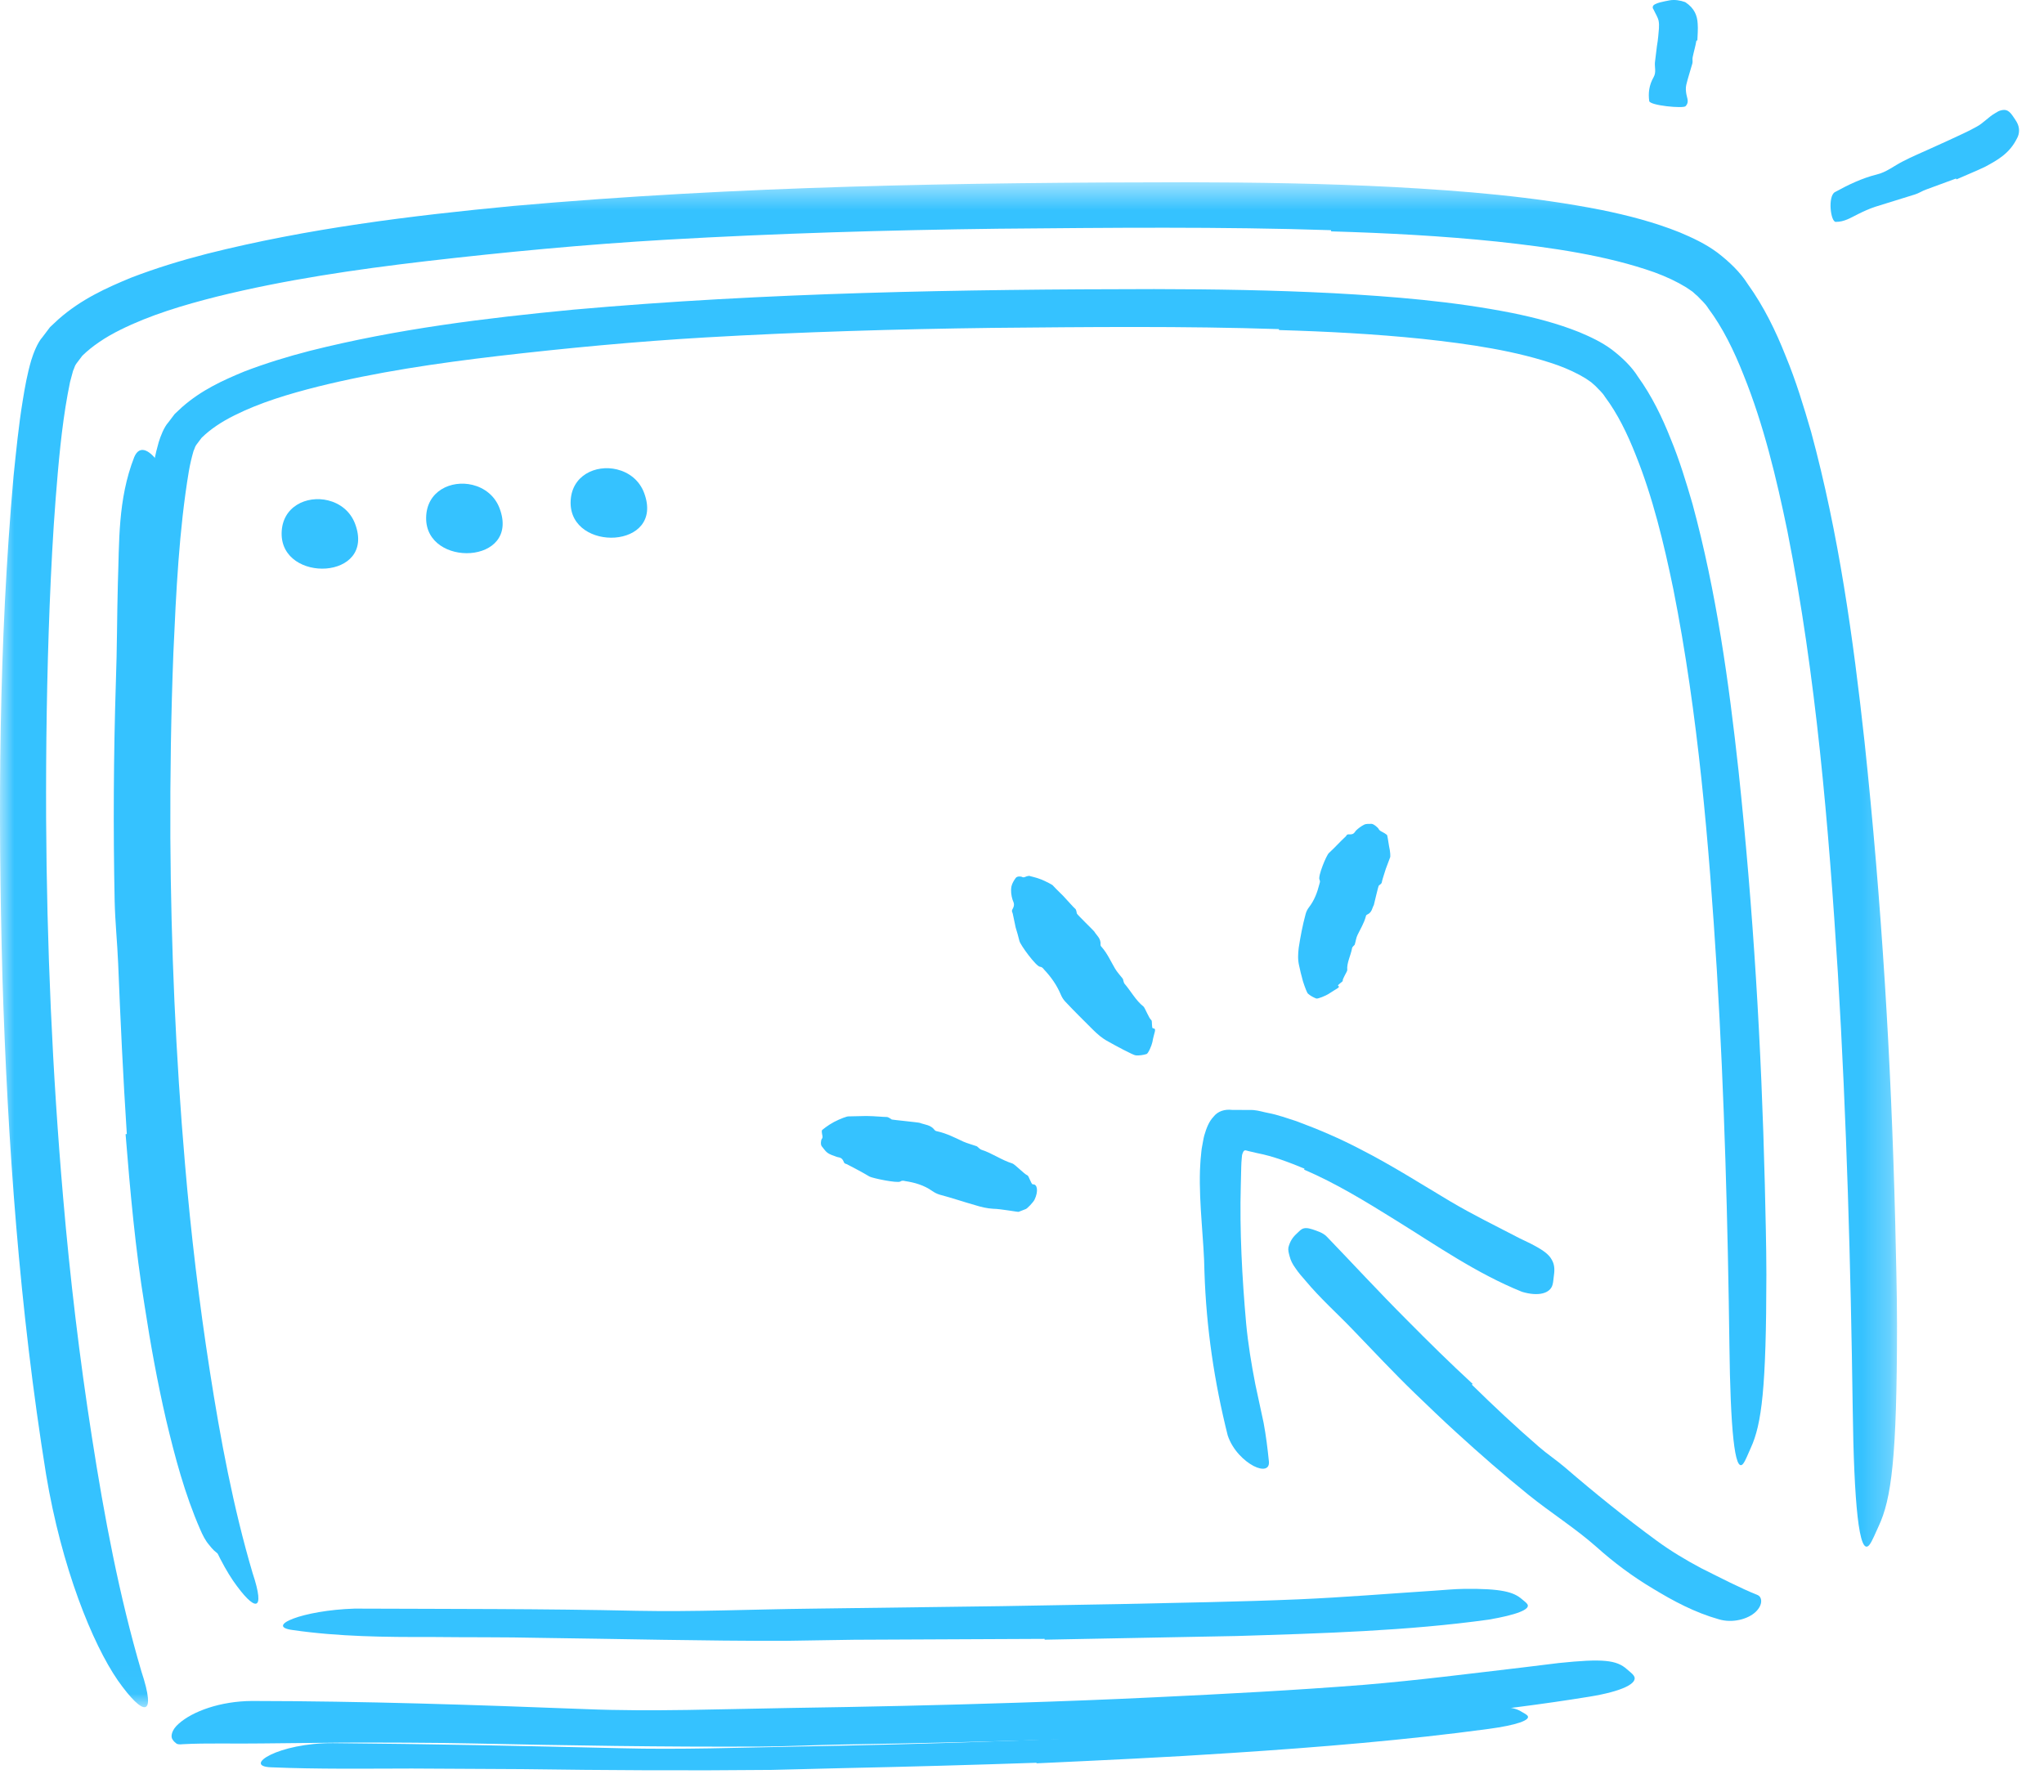 <svg width="73" height="64" viewBox="0 0 73 64" fill="none" xmlns="http://www.w3.org/2000/svg">
<mask id="mask0_2034_14519" style="mask-type:luminance" maskUnits="userSpaceOnUse" x="0" y="6" width="68" height="55">
<path fill-rule="evenodd" clip-rule="evenodd" d="M0 6.51H67.751V60.978H0V6.51Z" fill="white"/>
</mask>
<g mask="url(#mask0_2034_14519)">
<path fill-rule="evenodd" clip-rule="evenodd" d="M47.534 8.222C43.6 8.092 39.626 8.134 35.665 8.169C31.703 8.218 27.744 8.334 23.796 8.562C20.914 8.729 18.043 9.002 15.19 9.332C12.678 9.627 10.17 9.994 7.749 10.593C6.546 10.897 5.348 11.256 4.295 11.782C3.769 12.041 3.296 12.357 2.94 12.706L2.735 12.977C2.661 13.07 2.661 13.143 2.61 13.242L2.502 13.643L2.416 14.084C2.198 15.28 2.087 16.552 1.988 17.809C1.89 19.07 1.825 20.339 1.774 21.608C1.674 24.148 1.637 26.694 1.647 29.239C1.671 33.758 1.868 38.303 2.254 42.766C2.499 45.633 2.839 48.496 3.283 51.334C3.724 54.17 4.254 56.992 5.051 59.703C5.599 61.354 5.139 61.337 4.21 60.024C3.301 58.707 2.2 55.992 1.645 52.659C0.695 46.755 0.271 40.828 0.086 34.891C-0.075 28.952 -0.045 23.006 0.483 17.015C0.577 16.116 0.662 15.218 0.814 14.296C0.889 13.832 0.969 13.373 1.117 12.864C1.193 12.618 1.338 12.239 1.519 12.038L1.787 11.684L2.088 11.403C2.905 10.684 3.799 10.283 4.685 9.917C5.577 9.574 6.476 9.301 7.382 9.067C11.002 8.154 14.677 7.705 18.319 7.357C26.331 6.644 34.358 6.516 42.37 6.51C44.839 6.514 47.312 6.552 49.787 6.681C52.261 6.817 54.74 7.014 57.207 7.502C58.14 7.694 59.072 7.932 59.99 8.3C60.446 8.493 60.904 8.703 61.333 9.02C61.759 9.346 62.159 9.73 62.417 10.142C63.001 10.955 63.425 11.833 63.777 12.724C64.145 13.611 64.418 14.521 64.684 15.431C65.674 19.086 66.186 22.804 66.591 26.497C67.201 32.242 67.542 37.892 67.685 43.596C67.712 44.852 67.75 46.081 67.751 47.349C67.747 52.046 67.556 53.54 67.086 54.531C66.978 54.756 66.866 55.054 66.761 55.183C66.396 55.616 66.212 53.704 66.168 50.287C66.097 45.217 65.954 40.011 65.638 34.752C65.309 29.5 64.863 24.16 63.837 18.978C63.443 17.065 62.981 15.154 62.276 13.407C61.933 12.532 61.52 11.693 61.013 11.018C60.895 10.826 60.753 10.717 60.628 10.578C60.566 10.527 60.507 10.474 60.449 10.419L60.223 10.265C59.896 10.063 59.507 9.88 59.086 9.726C57.376 9.121 55.406 8.839 53.465 8.629C51.51 8.426 49.529 8.322 47.543 8.264L47.534 8.222Z" fill="#35C2FF"/>
</g>
<path fill-rule="evenodd" clip-rule="evenodd" d="M46.588 41.742C46.032 41.513 45.466 41.295 44.909 41.189C44.53 41.105 44.599 41.113 44.501 41.091C44.416 41.068 44.391 41.161 44.368 41.225C44.359 41.267 44.359 41.24 44.349 41.362C44.337 41.463 44.334 41.572 44.33 41.681L44.314 42.349C44.27 43.954 44.359 45.623 44.505 47.271C44.574 48.003 44.695 48.734 44.834 49.449L45.129 50.82C45.215 51.278 45.271 51.742 45.318 52.201C45.346 52.483 45.1 52.531 44.77 52.361C44.445 52.19 44.022 51.8 43.846 51.267C43.367 49.355 43.082 47.428 43.017 45.451C43 44.267 42.819 43.057 42.856 41.804C42.866 41.628 42.871 41.458 42.892 41.276C42.903 41.2 42.904 41.077 42.934 40.938C42.961 40.808 42.977 40.673 43.012 40.549C43.085 40.3 43.174 40.061 43.341 39.886C43.496 39.686 43.742 39.614 43.999 39.643L44.75 39.647C44.968 39.666 45.109 39.719 45.291 39.753C45.642 39.818 45.965 39.941 46.295 40.044C47.088 40.337 47.854 40.665 48.582 41.047C49.694 41.612 50.738 42.281 51.785 42.904C52.599 43.387 53.441 43.796 54.262 44.224C54.442 44.317 54.627 44.392 54.804 44.492C55.133 44.668 55.325 44.816 55.418 44.991C55.515 45.153 55.53 45.328 55.496 45.561C55.48 45.668 55.477 45.779 55.451 45.877C55.374 46.203 54.936 46.316 54.355 46.14C52.734 45.484 51.319 44.495 49.86 43.591C48.783 42.92 47.699 42.257 46.576 41.777L46.588 41.742Z" fill="#35C2FF"/>
<path fill-rule="evenodd" clip-rule="evenodd" d="M52.568 49.459C53.341 50.219 54.136 50.963 54.96 51.676C55.26 51.938 55.592 52.156 55.894 52.415C56.956 53.329 58.049 54.212 59.179 55.039C59.679 55.405 60.215 55.724 60.752 56.01C61.442 56.355 62.159 56.726 62.77 56.971C62.935 57.039 62.971 57.313 62.706 57.57C62.434 57.832 61.879 57.984 61.391 57.839C60.517 57.592 59.767 57.186 59.043 56.748C58.316 56.315 57.64 55.813 57.011 55.248C56.256 54.58 55.374 54.027 54.579 53.384C53.706 52.678 52.86 51.939 52.031 51.182C51.519 50.718 51.022 50.236 50.524 49.758C49.771 49.03 49.053 48.26 48.327 47.507C47.765 46.919 47.158 46.384 46.617 45.734C46.495 45.596 46.371 45.454 46.264 45.293C46.159 45.151 46.093 45.012 46.061 44.883C46.026 44.756 45.998 44.656 46.015 44.555C46.072 44.336 46.166 44.197 46.304 44.069C46.368 44.012 46.424 43.948 46.484 43.909C46.588 43.843 46.712 43.859 46.873 43.91C47.029 43.965 47.258 44.027 47.4 44.185C48.276 45.094 49.237 46.138 50.259 47.16C51.014 47.923 51.79 48.689 52.593 49.428L52.568 49.459Z" fill="#35C2FF"/>
<path fill-rule="evenodd" clip-rule="evenodd" d="M36.888 42.302C37.051 42.29 37.09 42.551 36.95 42.845C36.907 42.941 36.69 43.163 36.639 43.183C36.541 43.221 36.448 43.258 36.38 43.284C36.338 43.292 35.725 43.176 35.475 43.175C35.252 43.163 35.04 43.112 34.835 43.048C34.411 42.928 33.992 42.785 33.562 42.671C33.467 42.644 33.378 42.597 33.293 42.539C33.002 42.333 32.672 42.238 32.334 42.187C32.279 42.177 32.224 42.155 32.157 42.201C32.045 42.269 31.158 42.082 31.054 42.024C30.79 41.866 30.522 41.727 30.25 41.585C30.21 41.563 30.165 41.578 30.137 41.505C30.07 41.333 29.978 41.349 29.89 41.323C29.769 41.272 29.65 41.254 29.531 41.157C29.472 41.112 29.413 41.017 29.351 40.946C29.294 40.882 29.325 40.708 29.346 40.684C29.406 40.626 29.358 40.533 29.353 40.457C29.351 40.431 29.349 40.397 29.352 40.375C29.355 40.364 29.557 40.196 29.787 40.074C30.012 39.956 30.253 39.872 30.298 39.875C30.309 39.874 30.615 39.868 30.94 39.861C31.258 39.865 31.587 39.9 31.656 39.896C31.727 39.894 31.787 39.949 31.85 39.987C31.882 39.998 32.817 40.09 32.852 40.107C33.032 40.177 33.235 40.171 33.379 40.361C33.408 40.399 33.447 40.403 33.485 40.411C33.806 40.483 34.104 40.634 34.403 40.775C34.557 40.843 34.721 40.883 34.88 40.94C34.907 40.951 34.929 40.981 34.955 41.001C34.986 41.025 35.015 41.056 35.052 41.067C35.433 41.188 35.764 41.435 36.156 41.556C36.246 41.584 36.582 41.937 36.688 41.978C36.749 41.994 36.823 42.304 36.888 42.302Z" fill="#35C2FF"/>
<path fill-rule="evenodd" clip-rule="evenodd" d="M41.178 36.729C41.326 36.739 41.217 36.864 41.156 37.224C41.134 37.334 41.011 37.631 40.947 37.648C40.83 37.685 40.687 37.705 40.563 37.696C40.488 37.698 39.784 37.32 39.581 37.202C39.359 37.086 39.186 36.931 39.023 36.768C38.691 36.437 38.361 36.112 38.044 35.774C37.974 35.699 37.92 35.611 37.88 35.512C37.738 35.178 37.536 34.894 37.294 34.637C37.255 34.594 37.228 34.539 37.144 34.531C37.003 34.521 36.434 33.744 36.407 33.606C36.369 33.441 36.321 33.287 36.274 33.13C36.239 32.963 36.205 32.801 36.169 32.631C36.159 32.585 36.118 32.548 36.161 32.474C36.261 32.303 36.193 32.229 36.161 32.132C36.119 31.99 36.092 31.833 36.123 31.66C36.147 31.552 36.213 31.445 36.275 31.36C36.33 31.284 36.466 31.306 36.496 31.319C36.565 31.364 36.631 31.306 36.691 31.294C36.712 31.29 36.739 31.284 36.759 31.283C36.794 31.301 36.986 31.331 37.202 31.418C37.376 31.494 37.589 31.602 37.602 31.627C37.602 31.627 37.778 31.816 37.974 32.003C38.159 32.201 38.345 32.415 38.393 32.452C38.443 32.491 38.444 32.564 38.459 32.628C38.462 32.66 39.062 33.241 39.079 33.269C39.166 33.417 39.323 33.513 39.305 33.742C39.302 33.787 39.33 33.809 39.353 33.835C39.548 34.056 39.67 34.337 39.822 34.594C39.899 34.726 40.005 34.836 40.096 34.954C40.113 34.976 40.113 35.011 40.123 35.039C40.134 35.073 40.141 35.112 40.163 35.138C40.394 35.407 40.565 35.736 40.839 35.951C40.899 36.007 41.04 36.388 41.118 36.434C41.16 36.467 41.12 36.726 41.178 36.729Z" fill="#35C2FF"/>
<path fill-rule="evenodd" clip-rule="evenodd" d="M47.791 35.211C47.887 35.267 47.729 35.31 47.442 35.505C47.351 35.563 47.062 35.686 47.008 35.664C46.903 35.623 46.797 35.566 46.713 35.49C46.678 35.458 46.609 35.279 46.535 35.052C46.476 34.847 46.421 34.607 46.399 34.498C46.343 34.269 46.359 34.062 46.383 33.852C46.446 33.44 46.524 33.037 46.629 32.65C46.652 32.563 46.691 32.482 46.748 32.408C46.945 32.153 47.046 31.873 47.121 31.579C47.133 31.53 47.16 31.486 47.125 31.419C47.059 31.308 47.371 30.54 47.465 30.464C47.677 30.271 47.858 30.063 48.066 29.872C48.094 29.845 48.093 29.797 48.173 29.802C48.358 29.815 48.372 29.73 48.427 29.667C48.511 29.586 48.61 29.51 48.726 29.452C48.784 29.422 48.891 29.428 48.98 29.426C49.06 29.423 49.223 29.574 49.235 29.602C49.266 29.683 49.374 29.712 49.451 29.762C49.478 29.779 49.512 29.802 49.532 29.819C49.553 29.837 49.575 30.029 49.609 30.222C49.656 30.426 49.663 30.605 49.645 30.628C49.645 30.628 49.567 30.83 49.493 31.034C49.425 31.245 49.355 31.464 49.35 31.514C49.344 31.565 49.288 31.593 49.246 31.627C49.222 31.643 49.076 32.3 49.066 32.324C48.998 32.444 49.003 32.591 48.822 32.67C48.787 32.686 48.784 32.715 48.777 32.742C48.716 32.971 48.589 33.175 48.485 33.391C48.431 33.5 48.42 33.62 48.385 33.734C48.379 33.755 48.353 33.77 48.338 33.789C48.319 33.812 48.294 33.834 48.29 33.859C48.243 34.132 48.091 34.391 48.117 34.651C48.112 34.713 47.937 34.966 47.955 35.033C47.967 35.058 47.753 35.18 47.791 35.211Z" fill="#35C2FF"/>
<path fill-rule="evenodd" clip-rule="evenodd" d="M11.714 17.872C12.133 17.974 12.511 18.252 12.683 18.712C13.434 20.722 10.038 20.841 10.058 19.048C10.069 18.087 10.956 17.688 11.714 17.872Z" fill="#35C2FF"/>
<path fill-rule="evenodd" clip-rule="evenodd" d="M16.875 17.319C17.293 17.421 17.672 17.7 17.844 18.16C18.594 20.17 15.199 20.289 15.219 18.495C15.23 17.534 16.116 17.135 16.875 17.319Z" fill="#35C2FF"/>
<path fill-rule="evenodd" clip-rule="evenodd" d="M22.036 16.767C22.454 16.868 22.833 17.147 23.005 17.607C23.755 19.617 20.36 19.735 20.379 17.943C20.39 16.981 21.278 16.582 22.036 16.767Z" fill="#35C2FF"/>
<path fill-rule="evenodd" clip-rule="evenodd" d="M38.084 62.12C35.411 62.207 32.737 62.268 30.064 62.311C29.088 62.327 28.114 62.38 27.139 62.384C23.701 62.401 20.263 62.344 16.828 62.272C15.305 62.241 13.771 62.239 12.261 62.242C11.292 62.253 10.321 62.262 9.35 62.272C8.395 62.288 7.392 62.252 6.53 62.299C6.419 62.314 6.32 62.301 6.296 62.271C6.252 62.239 6.2 62.193 6.165 62.135C6.084 62.03 6.125 61.789 6.385 61.565C6.881 61.123 7.873 60.762 8.999 60.755C12.989 60.76 16.921 60.892 20.914 61.046C23.3 61.143 25.783 61.043 28.222 61.005C30.906 60.965 33.59 60.907 36.275 60.819C37.926 60.766 39.579 60.705 41.229 60.624C43.73 60.506 46.242 60.374 48.719 60.178C50.644 60.018 52.524 59.775 54.421 59.553C54.838 59.502 55.248 59.452 55.668 59.4C57.231 59.238 57.737 59.287 58.107 59.624C58.191 59.701 58.3 59.775 58.352 59.855C58.528 60.126 57.91 60.416 56.769 60.601C53.384 61.151 49.787 61.477 46.172 61.724C43.487 61.905 40.785 62.037 38.089 62.154L38.084 62.12Z" fill="#35C2FF"/>
<path fill-rule="evenodd" clip-rule="evenodd" d="M37.017 62.962C34.709 63.041 32.4 63.106 30.092 63.154L27.565 63.217C24.596 63.247 21.627 63.231 18.66 63.189C17.343 63.182 16.02 63.175 14.713 63.168C13.036 63.171 11.349 63.194 9.684 63.124C8.638 63.089 9.95 62.246 11.898 62.261C15.328 62.29 18.74 62.361 22.191 62.443C24.254 62.497 26.401 62.421 28.511 62.382C30.831 62.34 33.152 62.282 35.473 62.198C36.901 62.156 38.329 62.086 39.756 62.021C41.917 61.915 44.089 61.805 46.231 61.642C47.896 61.509 49.525 61.345 51.166 61.166C51.528 61.127 51.882 61.089 52.246 61.049C53.598 60.924 54.034 60.944 54.344 61.141C54.415 61.185 54.506 61.228 54.549 61.275C54.694 61.435 54.154 61.621 53.165 61.753C50.233 62.151 47.125 62.407 44.002 62.611C41.682 62.767 39.349 62.874 37.021 62.982L37.017 62.962Z" fill="#35C2FF"/>
<path fill-rule="evenodd" clip-rule="evenodd" d="M60.586 1.448C60.554 1.65 60.49 1.852 60.451 2.051C60.436 2.124 60.461 2.195 60.441 2.268C60.371 2.524 60.283 2.779 60.224 3.031C60.198 3.143 60.209 3.255 60.228 3.367C60.252 3.508 60.336 3.651 60.199 3.793C60.115 3.882 58.927 3.77 58.901 3.61C58.862 3.325 58.894 3.042 59.059 2.753C59.158 2.579 59.089 2.402 59.105 2.227C59.129 2.036 59.153 1.839 59.176 1.646C59.194 1.527 59.216 1.406 59.224 1.287C59.238 1.107 59.269 0.923 59.237 0.747C59.208 0.611 59.12 0.482 59.061 0.35C59.048 0.321 59.021 0.295 59.026 0.264C59.023 0.208 59.062 0.167 59.151 0.132C59.228 0.098 59.325 0.073 59.457 0.046L59.629 0.012C59.806 -0.018 60.003 0.009 60.187 0.076C60.527 0.299 60.614 0.567 60.631 0.838C60.648 1.04 60.627 1.245 60.62 1.446L60.586 1.448Z" fill="#35C2FF"/>
<path fill-rule="evenodd" clip-rule="evenodd" d="M69.857 6.377C69.498 6.51 69.138 6.642 68.781 6.773C68.648 6.82 68.533 6.901 68.398 6.943C67.922 7.091 67.438 7.242 66.965 7.388C66.756 7.458 66.555 7.55 66.36 7.647C66.109 7.771 65.867 7.929 65.563 7.925C65.379 7.927 65.272 7.017 65.529 6.864C66.003 6.604 66.486 6.368 67.036 6.23C67.368 6.151 67.642 5.926 67.947 5.77C68.28 5.596 68.632 5.451 68.98 5.291C69.195 5.193 69.41 5.096 69.623 4.999C69.945 4.845 70.278 4.705 70.588 4.529C70.833 4.401 71.023 4.17 71.268 4.035C71.32 4.003 71.371 3.971 71.43 3.951C71.651 3.884 71.758 3.945 71.921 4.196C71.958 4.253 71.998 4.307 72.029 4.365C72.137 4.557 72.132 4.771 72.036 4.941C71.769 5.482 71.347 5.713 70.906 5.952C70.573 6.114 70.221 6.251 69.874 6.407L69.857 6.377Z" fill="#35C2FF"/>
<path fill-rule="evenodd" clip-rule="evenodd" d="M45.673 11.755C42.28 11.643 38.853 11.68 35.437 11.711C32.02 11.755 28.606 11.855 25.2 12.052C22.715 12.197 20.238 12.431 17.778 12.717C15.611 12.972 13.447 13.289 11.358 13.807C10.32 14.069 9.285 14.379 8.376 14.835C7.92 15.059 7.511 15.332 7.202 15.636L7.022 15.874C6.958 15.955 6.956 16.021 6.912 16.107C6.848 16.333 6.788 16.571 6.744 16.835C6.394 18.927 6.289 21.148 6.192 23.327C6.107 25.518 6.075 27.713 6.084 29.909C6.106 33.805 6.276 37.726 6.607 41.574C6.818 44.047 7.111 46.517 7.493 48.965C7.874 51.412 8.331 53.846 9.021 56.185C9.496 57.609 9.109 57.589 8.32 56.453C7.549 55.314 6.61 52.971 6.133 50.099C5.314 45.01 4.948 39.9 4.787 34.781C4.647 29.66 4.672 24.534 5.123 19.369C5.204 18.594 5.278 17.82 5.407 17.025C5.472 16.627 5.541 16.231 5.668 15.794C5.733 15.583 5.855 15.26 6.011 15.088L6.24 14.786L6.498 14.545C7.198 13.928 7.968 13.582 8.73 13.267C9.498 12.972 10.273 12.737 11.052 12.535C14.173 11.747 17.341 11.361 20.481 11.06C27.389 10.445 34.311 10.333 41.22 10.326C43.349 10.329 45.481 10.362 47.615 10.472C49.748 10.589 51.885 10.759 54.011 11.18C54.815 11.345 55.619 11.549 56.408 11.866C56.801 12.032 57.195 12.213 57.563 12.485C57.929 12.765 58.273 13.094 58.495 13.45C58.997 14.148 59.363 14.905 59.666 15.672C59.983 16.437 60.219 17.221 60.448 18.005C61.302 21.155 61.744 24.361 62.092 27.545C62.618 32.499 62.908 37.372 63.029 42.29C63.052 43.373 63.084 44.432 63.085 45.525C63.081 49.575 62.92 50.864 62.527 51.718C62.436 51.912 62.343 52.17 62.255 52.281C61.951 52.655 61.8 51.006 61.765 48.059C61.708 43.687 61.588 39.197 61.316 34.66C61.033 30.131 60.65 25.526 59.764 21.054C59.424 19.403 59.025 17.753 58.416 16.243C58.119 15.488 57.763 14.762 57.322 14.176C57.221 14.01 57.096 13.915 56.987 13.793L56.829 13.653L56.633 13.518C56.348 13.343 56.01 13.184 55.646 13.05C54.166 12.527 52.466 12.284 50.791 12.103C49.104 11.929 47.394 11.839 45.681 11.789L45.673 11.755Z" fill="#35C2FF"/>
<path fill-rule="evenodd" clip-rule="evenodd" d="M37.306 58.537L30.509 58.568L28.031 58.607C25.118 58.613 22.203 58.538 19.29 58.501C17.997 58.471 16.698 58.485 15.414 58.47C13.765 58.475 12.103 58.46 10.457 58.222C9.436 58.091 10.792 57.515 12.667 57.456C16.009 57.47 19.364 57.459 22.75 57.534C24.776 57.575 26.883 57.482 28.955 57.458L35.794 57.368C37.197 57.343 38.6 57.319 40.002 57.294C42.127 57.246 44.261 57.214 46.369 57.125C48.007 57.054 49.611 56.92 51.23 56.815C51.587 56.792 51.936 56.756 52.296 56.751C53.631 56.736 54.061 56.864 54.354 57.119C54.42 57.179 54.508 57.237 54.547 57.295C54.68 57.486 54.14 57.683 53.17 57.849C50.286 58.25 47.23 58.341 44.163 58.435C41.884 58.479 39.594 58.523 37.309 58.566L37.306 58.537Z" fill="#35C2FF"/>
<path fill-rule="evenodd" clip-rule="evenodd" d="M4.529 40.505C4.397 38.473 4.301 36.442 4.22 34.411C4.189 33.669 4.112 32.93 4.095 32.19C4.041 29.575 4.056 26.958 4.139 24.34C4.182 23.178 4.178 22.011 4.209 20.851C4.264 19.361 4.201 17.85 4.793 16.329C4.995 15.847 5.381 16.102 5.7 16.578C6.006 17.042 6.33 17.75 6.25 18.542C6.013 21.412 6.027 24.407 5.821 27.415C5.708 29.219 5.866 31.093 5.931 32.938C6 34.966 6.083 36.998 6.205 39.027C6.277 40.276 6.363 41.525 6.471 42.77C6.639 44.656 6.78 46.556 7.062 48.411C7.281 49.852 7.6 51.251 7.958 52.626C8.035 52.931 8.131 53.219 8.216 53.517C8.37 54.069 8.467 54.43 8.493 54.679C8.505 54.95 8.435 55.124 8.349 55.314C8.311 55.401 8.292 55.505 8.261 55.572C8.207 55.682 8.088 55.665 7.834 55.518C7.69 55.446 7.58 55.324 7.465 55.177C7.337 55.029 7.238 54.834 7.148 54.624C6.596 53.358 6.25 52.046 5.931 50.709C5.623 49.372 5.374 48.009 5.165 46.641C4.833 44.612 4.65 42.558 4.485 40.511L4.529 40.505Z" fill="#35C2FF"/>
</svg>

